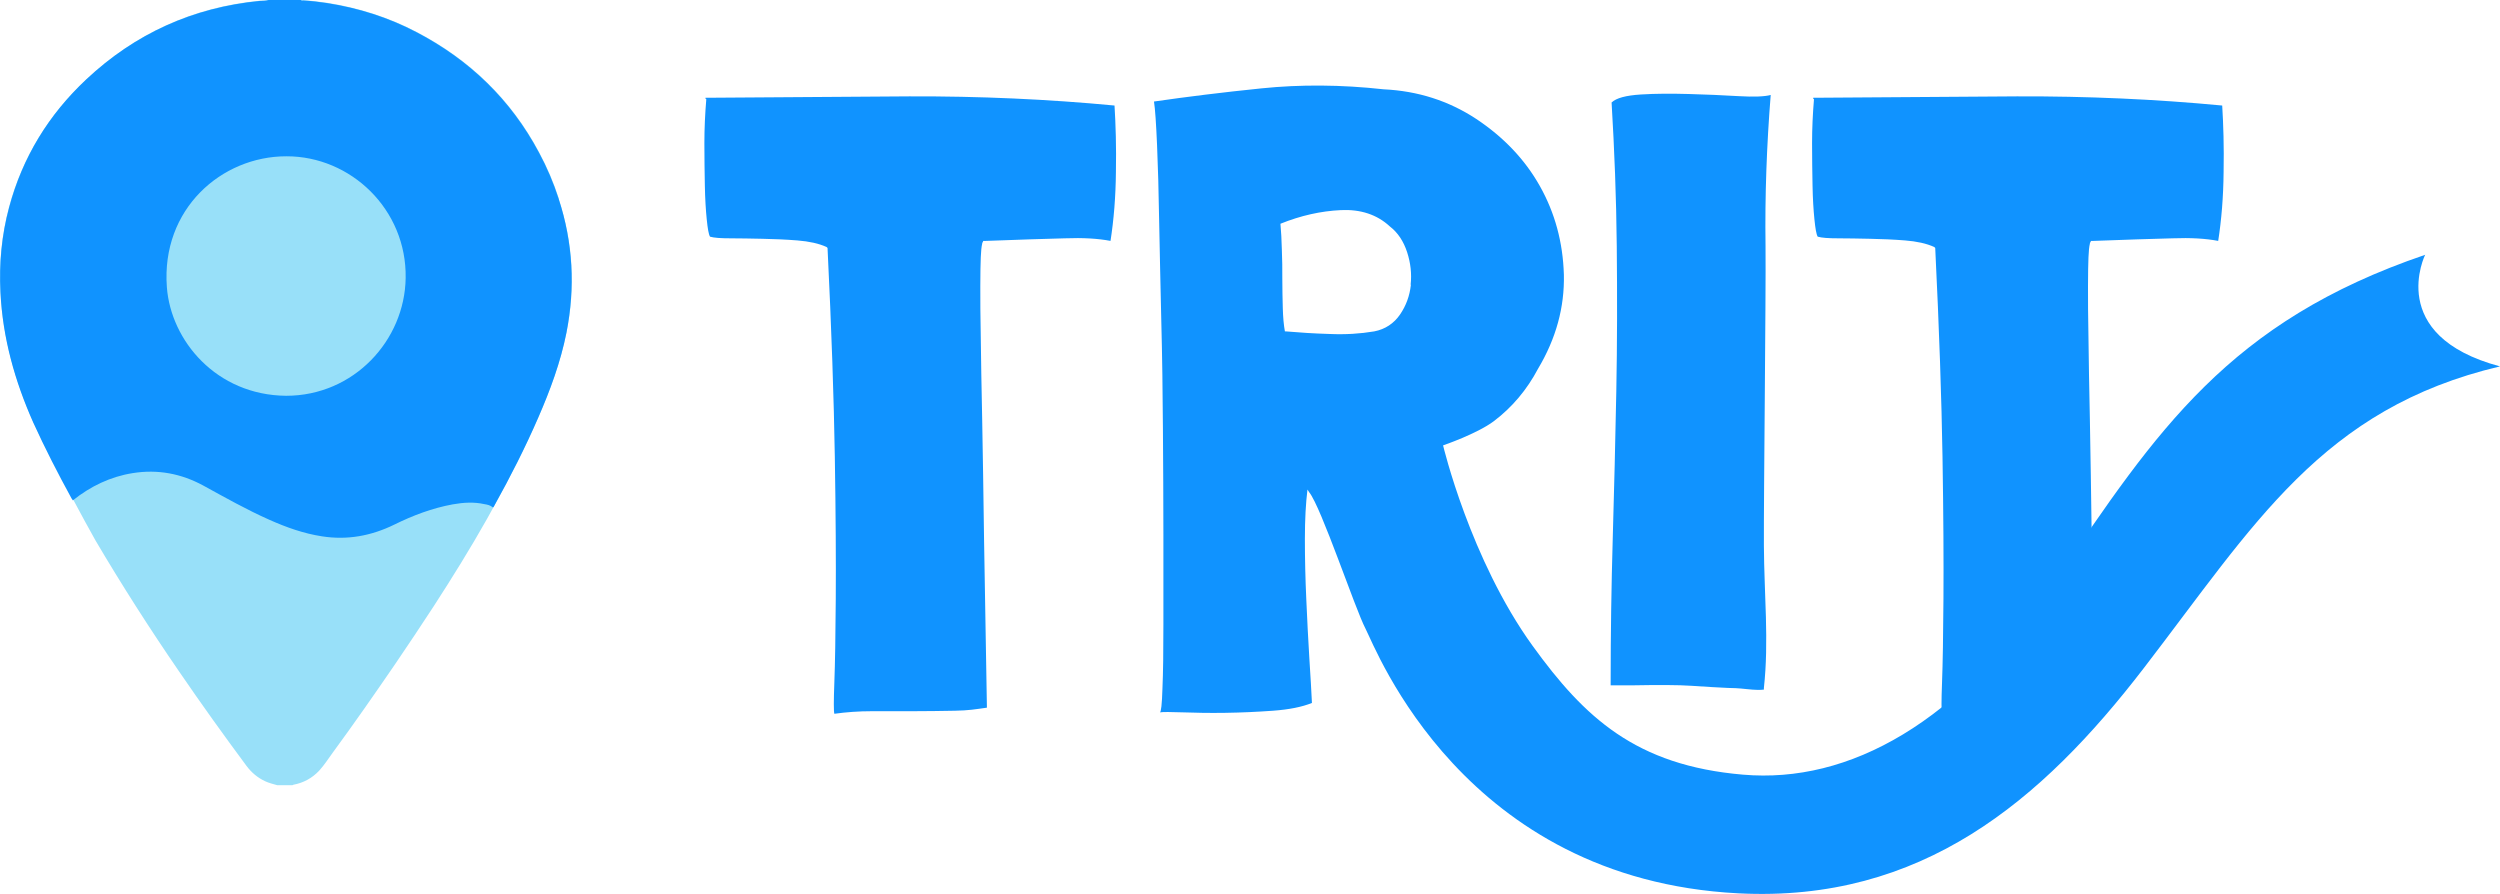 <?xml version="1.0" encoding="UTF-8"?>
<svg id="_레이어_1" data-name="레이어_1" xmlns="http://www.w3.org/2000/svg" version="1.1" viewBox="0 0 1063.7 380.5">
  <!-- Generator: Adobe Illustrator 29.1.0, SVG Export Plug-In . SVG Version: 2.1.0 Build 142)  -->
  <defs>
    <style>
      .st0 {
        fill: #98e0f9;
      }

      .st1 {
        fill: #1093ff;
      }
    </style>
  </defs>
  <g>
    <path class="st0" d="M237.8,84.5c-2.2-6.8-5-13.4-8.4-19.7-12-22.5-29.5-39.4-52.1-51.2-12-6.3-24.8-10.3-38.1-12.4-3.4-.5-6.7-.9-10.1-1.1-.3,0-.7.2-1-.2h-13.7c-1.2.5-2.6.3-3.8.4-28.4,2.7-53,13.9-73.8,33.4C20.7,48.8,9.5,66.9,3.8,88.2.7,100-.5,112.1.2,124.3c1,19.5,6.2,37.8,14.1,55.5,4.9,11,23.3,44.9,26.3,50.1,11.2,19,23.1,37.6,35.6,55.8,9.3,13.6,18.9,27,28.7,40.2,2.1,2.8,4.7,5,7.9,6.5,1.7.8,3.5,1.2,5.2,1.7h6.4c.1,0,.3-.2.4-.2,4.3-.8,8-2.8,11-6,2.2-2.4,3.9-5.1,5.8-7.7,9.1-12.4,17.8-24.9,26.5-37.6,5.5-8.1,11-16.3,16.4-24.6,7.9-12.2,15.6-24.6,22.7-37.2.9-1.6,3-5.5,3.2-5.8,6.7-12.2,13-24.5,18.6-37.3,5.1-11.7,9.5-23.6,12-36.1,3.9-19.3,2.9-38.3-3.3-57Z"/>
    <path class="st1" d="M114.3,0h13.7c.3.4.7.2,1,.2,3.4.2,6.8.6,10.1,1.1,13.4,2.1,26.1,6.1,38.1,12.4,22.6,11.8,40.1,28.7,52.1,51.2,3.4,6.3,6.2,12.9,8.4,19.7,6.1,18.7,7.1,37.7,3.3,57-2.5,12.5-6.9,24.4-12,36.1-5.5,12.7-11.8,25.1-18.6,37.3-.2.3-.3.8-.7.9-1-.9-2.3-1.2-3.6-1.4-4.5-1-9-.7-13.5.1-8.7,1.6-16.9,4.7-24.8,8.6-9.8,4.8-20,6.7-30.8,5-7.8-1.2-15.1-3.8-22.3-7-9.7-4.3-18.9-9.5-28.2-14.6-9.4-5.1-19.4-7-30-5.3-9.5,1.5-18,5.6-25.5,11.6-.2-.3-.4-.6-.6-.9-5.8-10.6-11.3-21.3-16.3-32.3C6.3,162.1,1.1,143.7.2,124.3c-.6-12.2.5-24.3,3.7-36.1,5.7-21.3,16.8-39.4,32.8-54.4C57.5,14.3,82.1,3.2,110.5.4c1.3-.1,2.6,0,3.8-.4ZM121.7,168.4c28.9,0,50.5-23.6,50.9-50.1.5-29.2-23.4-51.9-50.8-51.8-27.5,0-53.3,22.4-50.8,55.7,1.7,22.7,21,45.9,50.7,46.2Z"/>
  </g>
  <g>
    <path class="st1" d="M474.2,44.8c.5,8.2.8,17.6.6,28.3-.1,10.7-.9,20.4-2.3,29.4-5.2-1-11.7-1.4-19.4-1.1-7.7.2-20.7.6-33.6,1.1h-1.2c0,.2,0,.4-.2.6s-.2.3-.2.6c-.3,1.2-.5,3.2-.6,5.8-.1,2.6-.2,6.7-.2,12.3s0,12.9.2,21.9c.1,9.1.3,20.7.6,34.9.3,14.3.5,31.4.8,51.3.3,20,.7,43.4,1.2,70.5v.7c-5,.7-7.7,1.2-13.6,1.3-5.9.1-11.8.2-17.7.2h-17.5c-5.8,0-11.1.4-16.1,1.1-.3-1-.3-5.4,0-13.4.3-7.9.5-19.8.6-35.5.1-15.7,0-35.9-.4-60.4-.4-24.5-1.4-54.2-3.1-88.9l-.4-.4c-3.3-1.5-7.4-2.4-12.4-2.8-5-.4-9.9-.6-14.9-.7-5-.1-9.5-.2-13.6-.2s-7-.2-8.7-.7c-.6-1-1-3.5-1.4-7.4-.4-4-.7-8.7-.8-14.3-.1-5.6-.2-11.6-.2-18s.3-12.6.8-18.6c0-.2,0-.4-.2-.4s-.2-.1-.2-.4c28.1-.2,57-.4,86.8-.6,29.8-.1,58.9,1.2,87.3,3.9Z"/>
    <path class="st1" d="M945.5,44.8c.5,8.2.8,17.6.6,28.3-.1,10.7-.9,20.4-2.3,29.4-5.2-1-11.7-1.4-19.4-1.1-7.7.2-20.7.6-33.6,1.1h-1.2c0,.2,0,.4-.2.6s-.2.3-.2.6c-.3,1.2-.5,3.2-.6,5.8-.1,2.6-.2,6.7-.2,12.3s0,12.9.2,21.9c.1,9.1.3,20.7.6,34.9.3,14.3.5,31.4.8,51.3.3,20,.7,43.4,1.2,70.5v.7c-5,.7-7.7,1.2-13.6,1.3-5.9.1-11.8.2-17.7.2h-17.5c-5.8,0-11.1.4-16.1,1.1-.3-1-.3-5.4,0-13.4.3-7.9.5-19.8.6-35.5.1-15.7,0-35.9-.4-60.4-.4-24.5-1.4-54.2-3.1-88.9l-.4-.4c-3.3-1.5-7.4-2.4-12.4-2.8-5-.4-9.9-.6-14.9-.7-5-.1-9.5-.2-13.6-.2s-7-.2-8.7-.7c-.6-1-1-3.5-1.4-7.4-.4-4-.7-8.7-.8-14.3-.1-5.6-.2-11.6-.2-18s.3-12.6.8-18.6c0-.2,0-.4-.2-.4s-.2-.1-.2-.4c28.1-.2,57-.4,86.8-.6,29.8-.1,58.9,1.2,87.3,3.9Z"/>
    <path class="st1" d="M694.2,291.6h-8.9v-1.4c0-20.4.3-40.9.9-61.5.6-20.6,1.1-41.3,1.5-62,.4-20.7.4-41.4.2-62-.2-20.6-1-41-2.2-61.1,2-1.9,6.1-3,12.5-3.4,6.3-.4,13.1-.4,20.4-.2,7.3.2,14.3.5,21,.9,6.7.4,11.3.2,13.8-.5-1.7,21.3-2.5,42.8-2.2,64.3.2,21.6-.8,106.6-.7,127.4.1,20.7,2.2,40.7,0,60.6v.7c-1.2.2-3.7.2-7.3-.2-3.6-.4-6.3-.5-8-.5-4.5-.2-9.6-.5-15.4-.9-5.8-.4-14.3-.4-25.5-.2Z"/>
    <path class="st1" d="M1031.9,108.4c-83.5,28.4-114.3,74.8-157.4,138.6-40.9,60.6-87.7,86.5-132.9,82.6-45.7-3.9-67.5-24.4-89.5-54.8-26.6-36.8-38.1-85.3-38.1-85.3,0,0,14.4-4.9,21.6-10.3,7.8-5.9,14.1-13.4,18.8-22.3,7.7-12.9,11.3-26.2,11-40-.4-13.8-3.8-26.3-10.2-37.7-6.4-11.4-15.5-20.9-27.1-28.6-11.7-7.7-24.8-11.9-39.4-12.6-18.1-2-35.4-2.1-52-.4-16.6,1.7-31.9,3.6-45.7,5.6.5,3.2.9,9.4,1.3,18.4.4,9.1.7,20,.9,32.7.2,12.8.6,26.8.9,42,.4,15.2.6,30.6.7,46.1.1,15.5.2,30.5.2,45v38.5c0,11.2-.1,20.1-.4,27-.2,6.8-.6,10.2-1.1,10.2,1.2-.2,4.5-.2,9.9,0,5.3.2,11.3.3,18,.2,6.7-.1,13.4-.4,20.3-.9,6.8-.5,12.3-1.6,16.5-3.3-.2-4.7-.6-11-1.1-19-.5-7.9-.9-16.3-1.3-25.1-.4-8.8-.6-17.3-.6-25.7s.4-15.3,1.1-21l.7,1.1c5.2,6.4,19.5,49.5,24,58.1,4.5,8.7,41.7,106.6,158.6,112.6,77.8,4,129-39.1,172.6-95.9,47-61.1,75.7-110.4,151.5-128.3-49-13.1-31.8-47.6-31.8-47.6ZM600.3,121.2c-.5,4.6-2,8.8-4.6,12.6-2.6,3.8-6.3,6.3-11,7.2-5.9,1-12.3,1.4-19,1.1-6.7-.2-12.9-.6-18.6-1.1h-.4c-.5-2.7-.8-6.1-.9-10-.1-4-.2-8.1-.2-12.3s0-8.4-.2-12.5c-.1-4.1-.3-7.7-.6-11,8.7-3.5,17.2-5.4,25.7-5.8,8.4-.4,15.4,1.9,20.8,6.9,3.5,2.7,5.9,6.4,7.4,11,1.5,4.6,2,9.2,1.5,13.8Z"/>
  </g>
</svg>